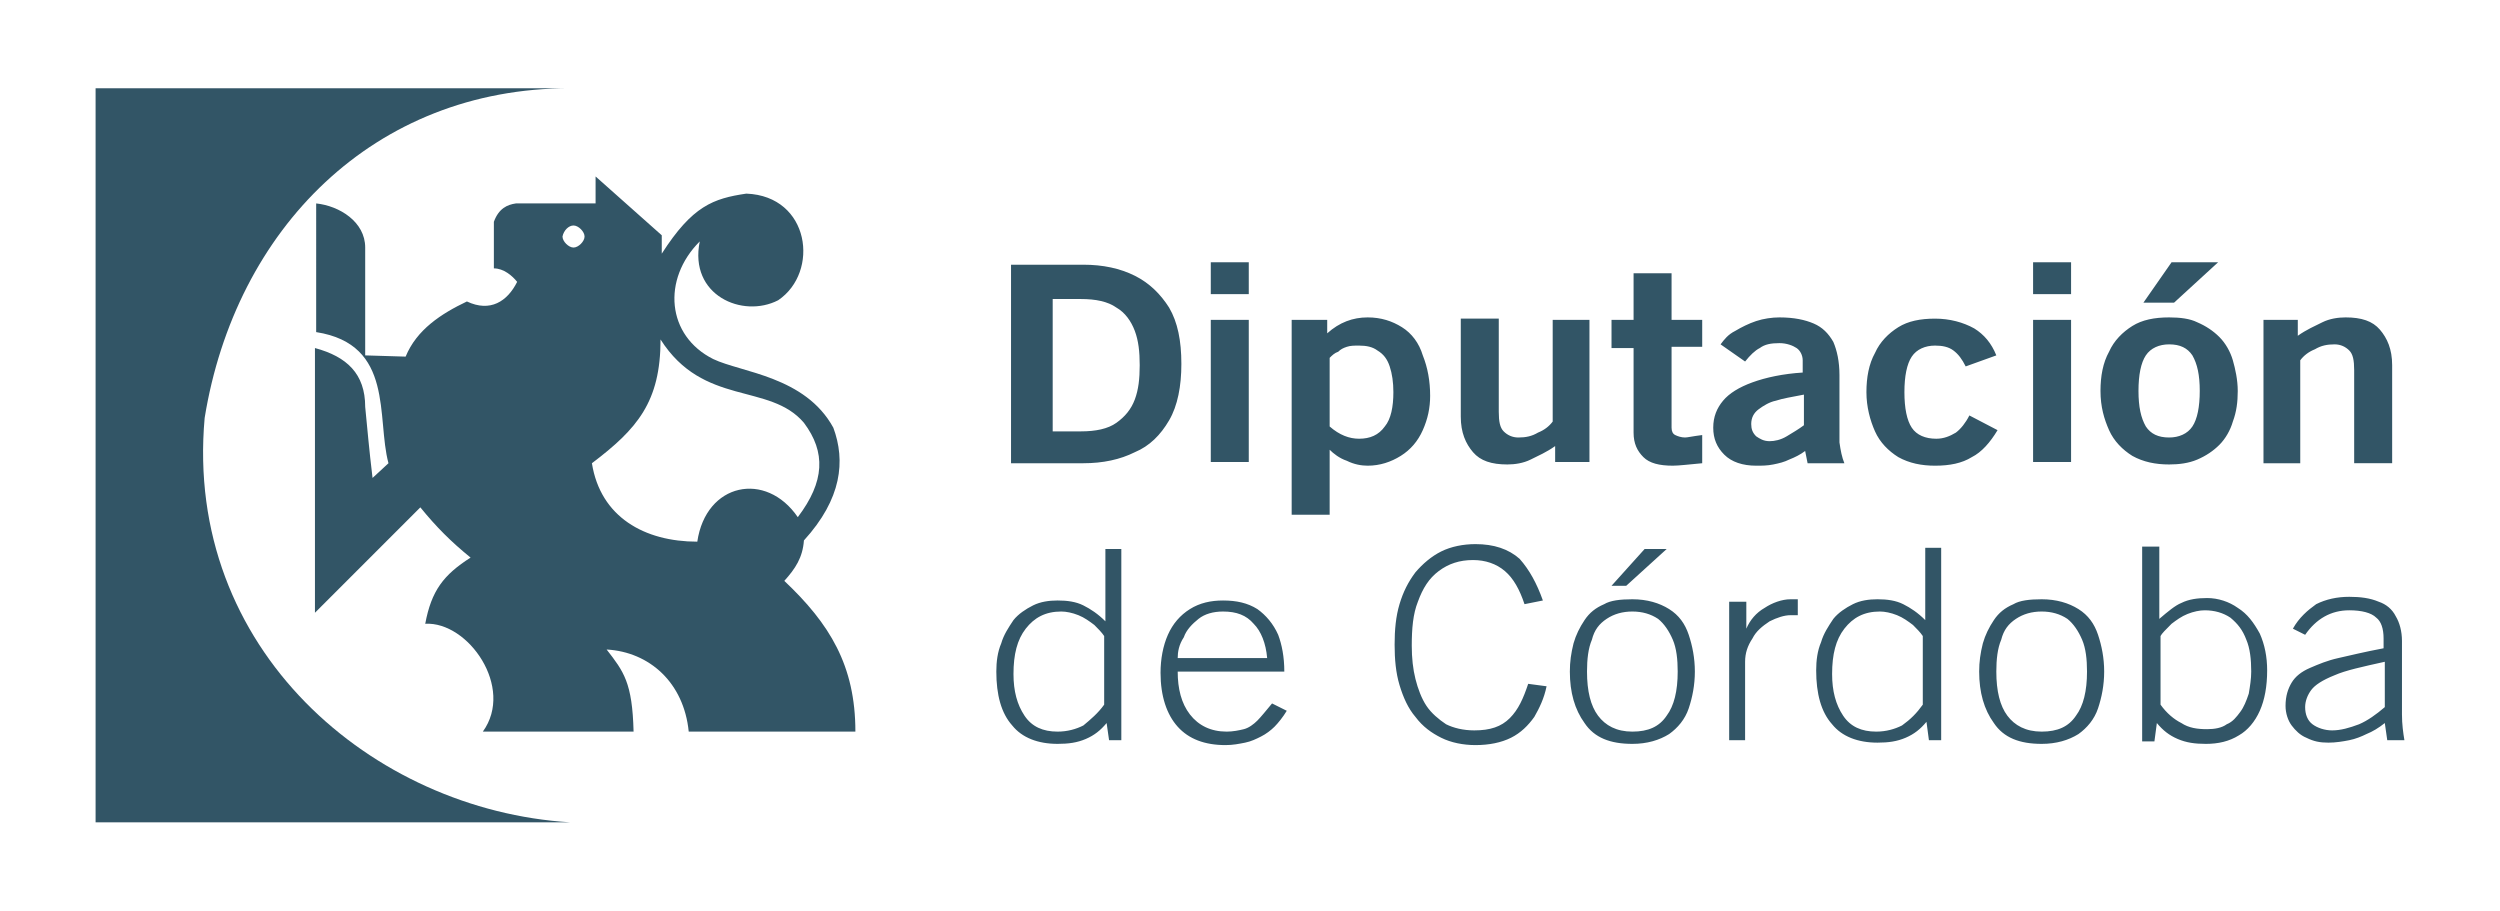 <?xml version="1.0" encoding="utf-8"?>
<!-- Generator: Adobe Illustrator 26.5.0, SVG Export Plug-In . SVG Version: 6.00 Build 0)  -->
<svg version="1.1" id="Capa_1" xmlns="http://www.w3.org/2000/svg" xmlns:xlink="http://www.w3.org/1999/xlink" x="0px" y="0px"
	 viewBox="0 0 204 74.3" style="enable-background:new 0 0 204 74.3;" xml:space="preserve">
<style type="text/css">
	.st0{fill-rule:evenodd;clip-rule:evenodd;fill:#325566;}
</style>
<g>
	<path class="st0" d="M82.5,37.8V21.6h5.9c1.6,0,3,0.3,4.2,0.9c1.2,0.6,2.1,1.5,2.8,2.6c0.7,1.2,1,2.7,1,4.6c0,1.8-0.3,3.4-1,4.6
		c-0.7,1.2-1.6,2.1-2.8,2.6c-1.2,0.6-2.6,0.9-4.2,0.9H82.5L82.5,37.8z M85.9,24.2v11h2.3c1.2,0,2.2-0.2,2.9-0.7
		c0.7-0.5,1.2-1.1,1.5-1.9c0.3-0.8,0.4-1.7,0.4-2.8c0-1.1-0.1-2-0.4-2.8c-0.3-0.8-0.8-1.5-1.5-1.9c-0.7-0.5-1.7-0.7-2.9-0.7H85.9
		L85.9,24.2z M101.9,26.1v11.6h-3.1V26.1H101.9L101.9,26.1z M101.9,24h-3.1v-2.6h3.1V24L101.9,24z M105.4,42V26.1h2.9v1.1
		c1-0.9,2.1-1.3,3.3-1.3c1.1,0,2,0.3,2.8,0.8c0.8,0.5,1.4,1.3,1.7,2.3c0.4,1,0.6,2.1,0.6,3.3c0,1-0.2,1.9-0.6,2.8
		c-0.4,0.9-1,1.6-1.8,2.1c-0.8,0.5-1.7,0.8-2.7,0.8c-0.5,0-1.1-0.1-1.7-0.4c-0.6-0.2-1.1-0.6-1.4-0.9h0V42H105.4L105.4,42z
		 M108.5,29.2v5.6c0.8,0.7,1.6,1,2.4,1c0.9,0,1.6-0.3,2.1-1c0.5-0.6,0.7-1.6,0.7-2.8c0-0.8-0.1-1.5-0.3-2.1c-0.2-0.6-0.5-1-1-1.3
		c-0.4-0.3-0.9-0.4-1.5-0.4c-0.4,0-0.7,0-1,0.1c-0.3,0.1-0.5,0.2-0.7,0.4C108.9,28.8,108.7,29,108.5,29.2L108.5,29.2z M126.6,26.1
		h3.1v11.6h-2.8v-1.3c-0.7,0.5-1.4,0.8-2,1.1c-0.6,0.3-1.3,0.4-1.9,0.4c-1.3,0-2.2-0.3-2.8-1c-0.6-0.7-1-1.6-1-2.9v-8h3.1v7.6
		c0,0.8,0.1,1.3,0.4,1.6c0.3,0.3,0.7,0.5,1.2,0.5c0.6,0,1.1-0.1,1.6-0.4c0.5-0.2,0.9-0.5,1.2-0.9V26.1L126.6,26.1z M131.5,26.1h1.8
		v-3.8h3.1v3.8h2.5v2.2h-2.5v6.6c0,0.3,0.1,0.5,0.3,0.6c0.2,0.1,0.5,0.2,0.8,0.2c0.2,0,0.6-0.1,1.4-0.2v2.3
		c-1.1,0.1-1.9,0.2-2.4,0.2c-1.1,0-1.9-0.2-2.4-0.7c-0.5-0.5-0.8-1.1-0.8-2v-6.9h-1.8V26.1L131.5,26.1z M150.5,37.8h-3l-0.2-1
		c-0.4,0.3-0.8,0.5-1.3,0.7c-0.4,0.2-0.8,0.3-1.3,0.4c-0.5,0.1-0.9,0.1-1.4,0.1c-1.1,0-2-0.3-2.6-0.9c-0.6-0.6-0.9-1.3-0.9-2.2
		c0-0.9,0.3-1.6,0.8-2.2c0.5-0.6,1.3-1.1,2.4-1.5c1.1-0.4,2.5-0.7,4.1-0.8v-1c0-0.4-0.2-0.8-0.5-1c-0.3-0.2-0.8-0.4-1.4-0.4
		c-0.7,0-1.2,0.1-1.6,0.4c-0.4,0.2-0.8,0.6-1.2,1.1l-2-1.4c0.3-0.4,0.6-0.8,1.2-1.1c0.5-0.3,1.1-0.6,1.7-0.8
		c0.6-0.2,1.3-0.3,1.9-0.3c1.2,0,2.1,0.2,2.8,0.5c0.7,0.3,1.2,0.8,1.6,1.5c0.3,0.7,0.5,1.6,0.5,2.7v5.5
		C150.2,36.8,150.3,37.3,150.5,37.8L150.5,37.8z M147.2,34.7v-2.5c-1,0.2-1.7,0.3-2.3,0.5c-0.5,0.1-1,0.4-1.4,0.7
		c-0.4,0.3-0.6,0.7-0.6,1.2c0,0.4,0.1,0.7,0.4,1c0.3,0.2,0.6,0.4,1.1,0.4c0.4,0,0.9-0.1,1.4-0.4C146.3,35.3,146.8,35,147.2,34.7
		L147.2,34.7z M162.9,29l-2.5,0.9c-0.3-0.6-0.6-1-1-1.3c-0.4-0.3-0.9-0.4-1.5-0.4c-0.8,0-1.5,0.3-1.9,0.9c-0.4,0.6-0.6,1.6-0.6,2.9
		c0,1.3,0.2,2.3,0.6,2.9c0.4,0.6,1.1,0.9,2,0.9c0.6,0,1.1-0.2,1.6-0.5c0.4-0.3,0.8-0.8,1.1-1.4l2.3,1.2c-0.6,1-1.3,1.8-2.1,2.2
		c-0.8,0.5-1.8,0.7-3,0.7c-1.1,0-2.1-0.2-3-0.7c-0.8-0.5-1.5-1.2-1.9-2.1c-0.4-0.9-0.7-2-0.7-3.2c0-1.2,0.2-2.3,0.7-3.2
		c0.4-0.9,1.1-1.6,1.9-2.1c0.8-0.5,1.8-0.7,3-0.7c1.2,0,2.3,0.3,3.2,0.8C161.9,27.3,162.5,28,162.9,29L162.9,29z M169,26.1v11.6
		h-3.1V26.1H169L169,26.1z M169,24h-3.1v-2.6h3.1V24L169,24z M179.5,31.9c0-1.3-0.2-2.2-0.6-2.9c-0.4-0.6-1-0.9-1.9-0.9
		c-0.8,0-1.5,0.3-1.9,0.9c-0.4,0.6-0.6,1.6-0.6,2.9c0,1.3,0.2,2.2,0.6,2.9c0.4,0.6,1,0.9,1.9,0.9c0.8,0,1.5-0.3,1.9-0.9
		C179.3,34.2,179.5,33.2,179.5,31.9L179.5,31.9z M171.4,31.9c0-1.2,0.2-2.3,0.7-3.2c0.4-0.9,1.1-1.6,1.9-2.1c0.8-0.5,1.8-0.7,3-0.7
		c0.9,0,1.7,0.1,2.3,0.4c0.7,0.3,1.3,0.7,1.8,1.2c0.5,0.5,0.9,1.2,1.1,1.9c0.2,0.7,0.4,1.6,0.4,2.5c0,0.9-0.1,1.7-0.4,2.5
		c-0.2,0.7-0.6,1.4-1.1,1.9c-0.5,0.5-1.1,0.9-1.8,1.2c-0.7,0.3-1.5,0.4-2.3,0.4c-1.1,0-2.1-0.2-3-0.7c-0.8-0.5-1.5-1.2-1.9-2.1
		C171.7,34.2,171.4,33.2,171.4,31.9L171.4,31.9z M177.2,21.4h3.8l-3.6,3.3h-2.5L177.2,21.4L177.2,21.4z M187.8,37.8h-3.1V26.1h2.8
		v1.3c0.7-0.5,1.4-0.8,2-1.1c0.6-0.3,1.3-0.4,1.9-0.4c1.3,0,2.2,0.3,2.8,1c0.6,0.7,1,1.6,1,2.9v8h-3.1v-7.6c0-0.8-0.1-1.3-0.4-1.6
		c-0.3-0.3-0.7-0.5-1.2-0.5c-0.6,0-1.1,0.1-1.6,0.4c-0.5,0.2-0.9,0.5-1.2,0.9V37.8z"/>
	<path class="st0" d="M91.5,44.6v15.8h-1L90.3,59c-0.5,0.6-1,1-1.7,1.3c-0.7,0.3-1.4,0.4-2.3,0.4c-1.6,0-2.9-0.5-3.7-1.5
		c-0.9-1-1.3-2.5-1.3-4.4c0-0.8,0.1-1.6,0.4-2.3c0.2-0.7,0.6-1.3,1-1.9c0.4-0.5,1-0.9,1.6-1.2c0.6-0.3,1.3-0.4,2-0.4
		c0.8,0,1.5,0.1,2.1,0.4c0.6,0.3,1.2,0.7,1.8,1.3v-5.9H91.5L91.5,44.6z M90.1,57.5v-5.6c-0.2-0.3-0.5-0.6-0.8-0.9
		c-0.4-0.3-0.8-0.6-1.3-0.8c-0.5-0.2-1-0.3-1.4-0.3c-1.3,0-2.2,0.5-2.9,1.4c-0.7,0.9-1,2.1-1,3.7c0,1.4,0.3,2.5,0.9,3.4
		c0.6,0.9,1.5,1.3,2.7,1.3c0.8,0,1.5-0.2,2.1-0.5C89,58.7,89.6,58.2,90.1,57.5L90.1,57.5z M104.8,54.8h-8.7c0,1.4,0.3,2.6,1,3.5
		c0.7,0.9,1.7,1.4,3,1.4c0.5,0,1-0.1,1.4-0.2c0.4-0.1,0.8-0.4,1.1-0.7c0.3-0.3,0.7-0.8,1.2-1.4l1.2,0.6c-0.3,0.5-0.7,1-1,1.3
		c-0.3,0.3-0.7,0.6-1.1,0.8c-0.4,0.2-0.8,0.4-1.3,0.5c-0.5,0.1-1,0.2-1.6,0.2c-1.7,0-3-0.5-3.9-1.5c-0.9-1-1.4-2.5-1.4-4.4
		c0-1.1,0.2-2.2,0.6-3.1c0.4-0.9,1-1.6,1.8-2.1c0.8-0.5,1.7-0.7,2.7-0.7c1.1,0,2,0.2,2.8,0.7c0.7,0.5,1.3,1.2,1.7,2.1
		C104.6,52.6,104.8,53.6,104.8,54.8L104.8,54.8z M96.1,53.7h7.3c-0.1-1.2-0.5-2.2-1.1-2.8c-0.6-0.7-1.4-1-2.5-1
		c-0.8,0-1.5,0.2-2,0.6c-0.5,0.4-1,0.9-1.2,1.5C96.2,52.6,96.1,53.2,96.1,53.7L96.1,53.7z M125.9,49l-1.5,0.3
		c-0.4-1.2-0.9-2.1-1.6-2.7c-0.7-0.6-1.6-0.9-2.6-0.9c-1.1,0-2,0.3-2.8,0.9c-0.8,0.6-1.3,1.4-1.7,2.5c-0.4,1-0.5,2.2-0.5,3.6
		c0,1,0.1,1.9,0.3,2.7c0.2,0.8,0.5,1.6,0.9,2.2c0.4,0.6,1,1.1,1.6,1.5c0.6,0.3,1.4,0.5,2.3,0.5c1.3,0,2.2-0.3,2.9-1
		c0.7-0.7,1.1-1.6,1.5-2.8l1.5,0.2c-0.2,1-0.6,1.8-1,2.5c-0.5,0.7-1.1,1.3-1.9,1.7c-0.8,0.4-1.8,0.6-2.9,0.6c-1,0-2-0.2-2.8-0.6
		c-0.8-0.4-1.5-0.9-2.1-1.7c-0.6-0.7-1-1.6-1.3-2.6c-0.3-1-0.4-2.1-0.4-3.3c0-1.2,0.1-2.3,0.4-3.3c0.3-1,0.7-1.8,1.3-2.6
		c0.6-0.7,1.3-1.3,2.1-1.7c0.8-0.4,1.8-0.6,2.8-0.6c1.5,0,2.7,0.4,3.6,1.2C124.8,46.5,125.4,47.6,125.9,49L125.9,49z M133.2,49.9
		c-0.8,0-1.5,0.2-2.1,0.6c-0.6,0.4-1,0.9-1.2,1.7c-0.3,0.7-0.4,1.6-0.4,2.6c0,1.6,0.3,2.8,0.9,3.6c0.6,0.8,1.5,1.3,2.8,1.3
		s2.2-0.4,2.8-1.3c0.6-0.8,0.9-2,0.9-3.6c0-1-0.1-1.9-0.4-2.6c-0.3-0.7-0.7-1.3-1.2-1.7C134.7,50.1,134,49.9,133.2,49.9L133.2,49.9z
		 M133.2,48.9c1.2,0,2.2,0.3,3,0.8c0.8,0.5,1.3,1.2,1.6,2.1c0.3,0.9,0.5,1.9,0.5,3c0,1.1-0.2,2.1-0.5,3c-0.3,0.9-0.9,1.6-1.6,2.1
		c-0.8,0.5-1.8,0.8-3,0.8c-1.8,0-3.1-0.5-3.9-1.7c-0.8-1.1-1.2-2.5-1.2-4.2c0-0.8,0.1-1.5,0.3-2.3c0.2-0.7,0.5-1.3,0.9-1.9
		c0.4-0.6,0.9-1,1.6-1.3C131.4,49,132.2,48.9,133.2,48.9L133.2,48.9z M134.2,44.8h1.8l-3.3,3h-1.2L134.2,44.8L134.2,44.8z
		 M142.5,60.4h-1.4V49.1h1.4v2.2h0c0.3-0.7,0.8-1.3,1.5-1.7c0.6-0.4,1.4-0.7,2.1-0.7h0.6v1.3h-0.6c-0.5,0-1.1,0.2-1.7,0.5
		c-0.6,0.4-1.1,0.8-1.4,1.4c-0.4,0.6-0.6,1.2-0.6,1.9V60.4L142.5,60.4z M158.4,44.6v15.8h-1l-0.2-1.5c-0.5,0.6-1,1-1.7,1.3
		c-0.7,0.3-1.4,0.4-2.3,0.4c-1.6,0-2.9-0.5-3.7-1.5c-0.9-1-1.3-2.5-1.3-4.4c0-0.8,0.1-1.6,0.4-2.3c0.2-0.7,0.6-1.3,1-1.9
		c0.4-0.5,1-0.9,1.6-1.2c0.6-0.3,1.3-0.4,2-0.4c0.8,0,1.5,0.1,2.1,0.4c0.6,0.3,1.2,0.7,1.8,1.3v-5.9H158.4L158.4,44.6z M156.9,57.5
		v-5.6c-0.2-0.3-0.5-0.6-0.8-0.9c-0.4-0.3-0.8-0.6-1.3-0.8c-0.5-0.2-1-0.3-1.4-0.3c-1.3,0-2.2,0.5-2.9,1.4c-0.7,0.9-1,2.1-1,3.7
		c0,1.4,0.3,2.5,0.9,3.4c0.6,0.9,1.5,1.3,2.7,1.3c0.8,0,1.5-0.2,2.1-0.5C155.9,58.7,156.4,58.2,156.9,57.5L156.9,57.5z M166.6,49.9
		c-0.8,0-1.5,0.2-2.1,0.6c-0.6,0.4-1,0.9-1.2,1.7c-0.3,0.7-0.4,1.6-0.4,2.6c0,1.6,0.3,2.8,0.9,3.6c0.6,0.8,1.5,1.3,2.8,1.3
		c1.3,0,2.2-0.4,2.8-1.3c0.6-0.8,0.9-2,0.9-3.6c0-1-0.1-1.9-0.4-2.6c-0.3-0.7-0.7-1.3-1.2-1.7C168.1,50.1,167.4,49.9,166.6,49.9
		L166.6,49.9z M166.6,48.9c1.2,0,2.2,0.3,3,0.8c0.8,0.5,1.3,1.2,1.6,2.1c0.3,0.9,0.5,1.9,0.5,3c0,1.1-0.2,2.1-0.5,3
		c-0.3,0.9-0.9,1.6-1.6,2.1c-0.8,0.5-1.8,0.8-3,0.8c-1.8,0-3.1-0.5-3.9-1.7c-0.8-1.1-1.2-2.5-1.2-4.2c0-0.8,0.1-1.5,0.3-2.3
		c0.2-0.7,0.5-1.3,0.9-1.9c0.4-0.6,0.9-1,1.6-1.3C164.8,49,165.6,48.9,166.6,48.9L166.6,48.9z M174.8,60.4V44.6h1.4v5.9
		c0.7-0.6,1.3-1.1,1.8-1.3c0.6-0.3,1.3-0.4,2.1-0.4c0.9,0,1.8,0.3,2.5,0.8c0.8,0.5,1.3,1.2,1.8,2.1c0.4,0.9,0.6,1.9,0.6,3
		c0,1.3-0.2,2.4-0.6,3.3c-0.4,0.9-1,1.6-1.7,2c-0.8,0.5-1.7,0.7-2.7,0.7c-0.9,0-1.6-0.1-2.3-0.4c-0.7-0.3-1.2-0.7-1.7-1.3l-0.2,1.5
		H174.8L174.8,60.4z M176.3,51.9v5.6c0.5,0.7,1.1,1.2,1.7,1.5c0.6,0.4,1.3,0.5,2.1,0.5c0.6,0,1.2-0.1,1.6-0.4c0.5-0.2,0.8-0.6,1.1-1
		c0.3-0.4,0.5-0.9,0.7-1.5c0.1-0.6,0.2-1.2,0.2-1.8c0-1-0.1-1.9-0.4-2.6c-0.3-0.8-0.7-1.3-1.3-1.8c-0.6-0.4-1.3-0.6-2.1-0.6
		c-0.4,0-0.9,0.1-1.4,0.3c-0.5,0.2-0.9,0.5-1.3,0.8C176.7,51.4,176.4,51.7,176.3,51.9L176.3,51.9z M196.2,60.4h-1.4l-0.2-1.4
		c-0.5,0.4-1,0.7-1.5,0.9c-0.4,0.2-0.9,0.4-1.4,0.5c-0.5,0.1-1.1,0.2-1.7,0.2c-0.7,0-1.2-0.1-1.8-0.4c-0.5-0.2-0.9-0.6-1.2-1
		c-0.3-0.4-0.5-1-0.5-1.6c0-0.8,0.2-1.4,0.5-1.9c0.3-0.5,0.8-0.9,1.5-1.2c0.7-0.3,1.4-0.6,2.3-0.8c0.9-0.2,2.1-0.5,3.7-0.8v-0.8
		c0-0.8-0.2-1.4-0.6-1.7c-0.4-0.4-1.2-0.6-2.2-0.6c-1.5,0-2.7,0.7-3.6,2l-1-0.5c0.5-0.9,1.2-1.5,1.9-2c0.8-0.4,1.7-0.6,2.7-0.6
		c0.9,0,1.7,0.1,2.4,0.4c0.6,0.2,1.1,0.6,1.4,1.2c0.3,0.5,0.5,1.2,0.5,2v6C196,59.1,196.1,59.8,196.2,60.4L196.2,60.4z M194.6,57.7
		V54c-1.8,0.4-3.2,0.7-4.1,1.1c-1,0.4-1.6,0.8-1.9,1.2c-0.3,0.4-0.5,0.9-0.5,1.4c0,0.6,0.2,1.1,0.6,1.4c0.4,0.3,1,0.5,1.6,0.5
		c0.7,0,1.4-0.2,2.2-0.5C193.2,58.8,193.9,58.3,194.6,57.7z"/>
	<g>
		<path class="st0" d="M46.5,7.2H7.8v59.9h38.7c-16.1-1-31.5-14.1-29.8-33C19.2,18.7,30.5,7.2,46.5,7.2z"/>
		<path class="st0" d="M56.9,44.2c0.7-4.8,5.6-5.8,8.2-2c2.2-2.9,2.3-5.3,0.5-7.7c-2.8-3.3-8.2-1.3-11.7-6.8c0,5.1-1.9,7.3-5.6,10.1
			C49,42.2,52.6,44.2,56.9,44.2L56.9,44.2z M46.8,18.4c0.4,0,0.9,0.5,0.9,0.9c0,0.4-0.5,0.9-0.9,0.9c-0.4,0-0.9-0.5-0.9-0.9
			C46,18.8,46.4,18.4,46.8,18.4L46.8,18.4z M29.8,33.2c0.2,2,0.3,3.3,0.6,5.8l1.3-1.2c-1-3.7,0.5-9.7-5.9-10.7V16.6
			c1.9,0.2,4,1.5,4,3.6v8.8l3.3,0.1c0.9-2.2,2.9-3.5,5-4.5c1.9,0.9,3.3,0,4.1-1.6c-0.4-0.5-1.1-1.1-1.9-1.1v-3.8
			c0.4-1.1,1.1-1.4,1.8-1.5h6.5v-2.2l5.4,4.8c0,0.5,0,1,0,1.5c2.5-3.9,4.2-4.5,6.9-4.9c5.2,0.2,6,6.4,2.6,8.7
			c-2.9,1.5-7.3-0.4-6.4-4.8c-3.1,3.1-2.7,7.7,1.1,9.6c2.3,1.1,7.5,1.4,9.8,5.6c1,2.7,0.7,5.8-2.4,9.2c-0.1,1.4-0.7,2.3-1.6,3.3
			c3.7,3.5,5.8,6.9,5.8,12.3H56.2c-0.4-4-3.2-6.5-6.7-6.7c1.4,1.8,2.1,2.7,2.2,6.7H39.4c2.6-3.6-1.2-9-4.7-8.8
			c0.5-2.7,1.5-4,3.7-5.4c-1.6-1.3-2.8-2.5-4.1-4.1L25.7,50l0-21.6C28.3,29.1,29.8,30.5,29.8,33.2z"/>
	</g>
</g>
</svg>
